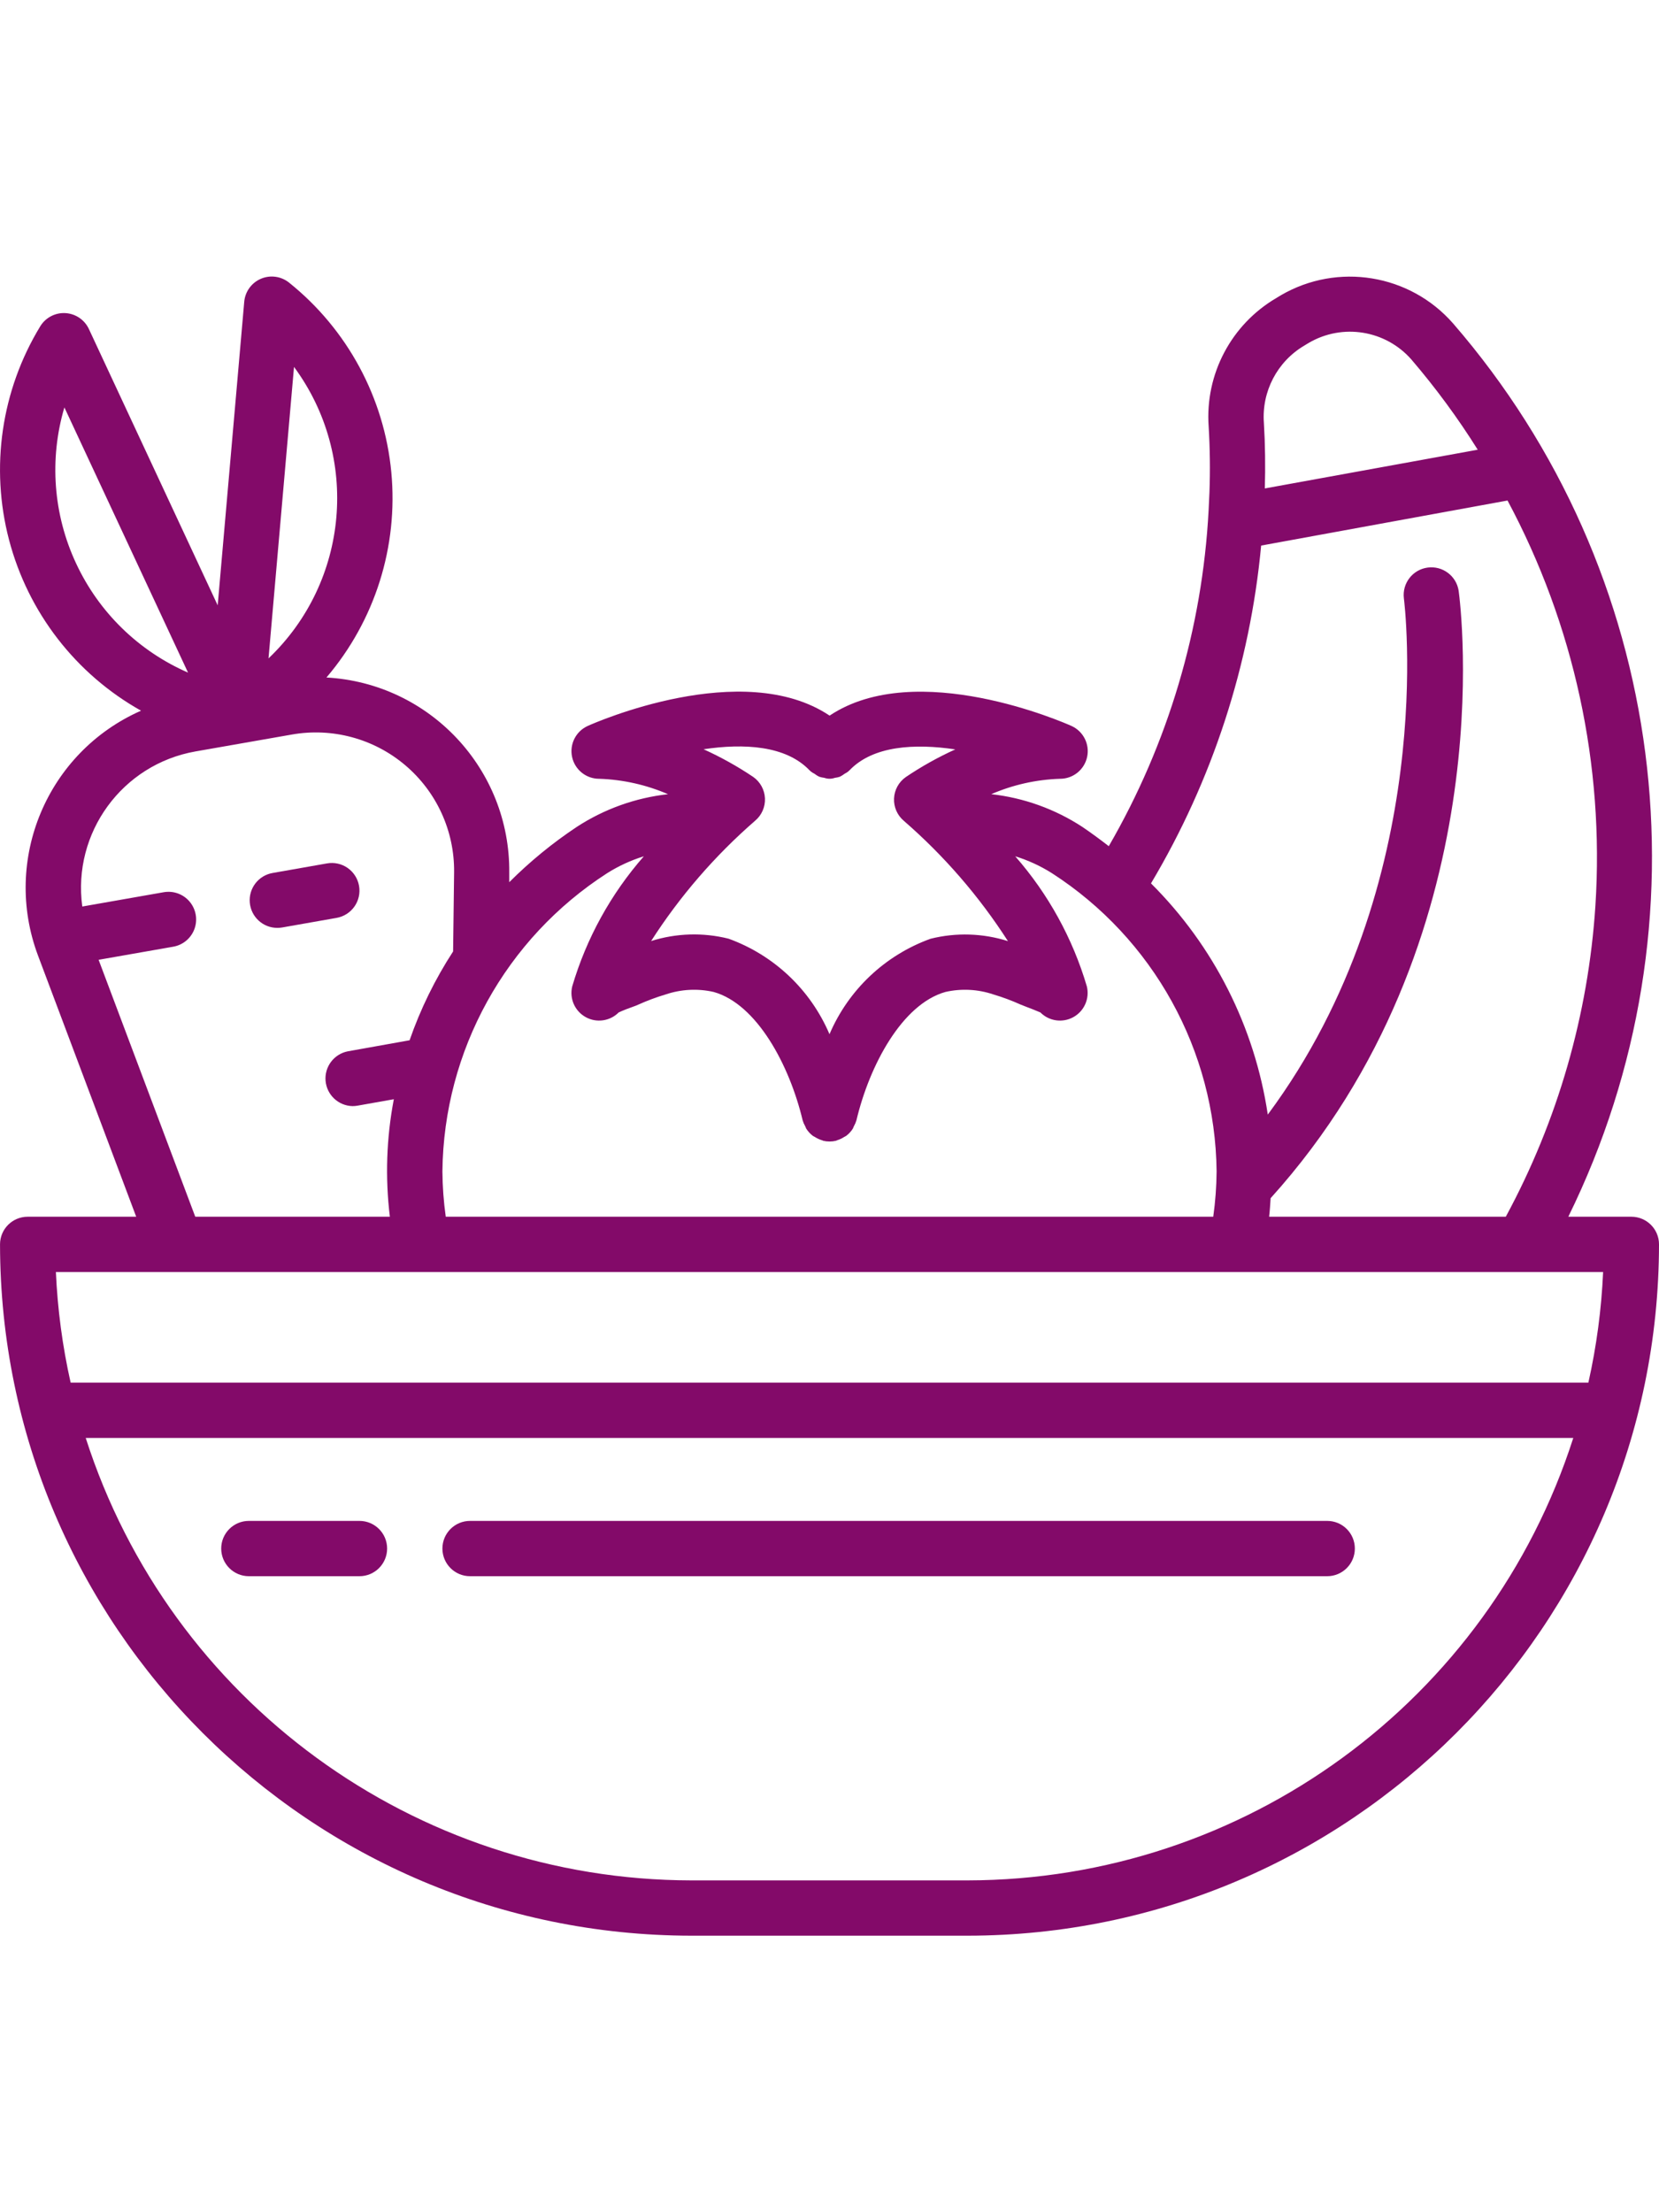 <svg height="512pt" viewBox="0 0 512.005 512" xmlns="http://www.w3.org/2000/svg"><path fill="#830a69" d="m503.473 290.137h-19.457c44.594-90.672 30.598-199.23-35.531-275.629-13.352-15.273-35.66-18.934-53.191-8.719l-1.398.852c-13.922 8.164-22.012 23.516-20.879 39.613.406 6.715.492 13.586.246 20.344l-.258 5.512c-1.934 36.508-12.496 72.039-30.812 103.68-2.652-2.055-5.359-4.055-8.191-5.973-8.441-5.508-18.059-8.961-28.074-10.078 6.711-2.902 13.906-4.512 21.211-4.746 4.035.012 7.523-2.797 8.371-6.738.848-3.941-1.18-7.941-4.863-9.586-2.098-.938-47.785-21.051-74.613-3.172-26.812-17.922-72.535 2.234-74.617 3.172-3.68 1.645-5.707 5.645-4.859 9.586.844 3.941 4.336 6.75 8.367 6.738 7.316.238 14.52 1.852 21.238 4.754-10.047 1.117-19.691 4.574-28.16 10.094-7.496 4.984-14.477 10.699-20.836 17.066v-2.941c.312-31.926-24.535-58.457-56.414-60.23 14.965-17.547 22.188-40.406 20.012-63.367-2.172-22.961-13.555-44.062-31.551-58.488-2.453-1.969-5.797-2.426-8.691-1.191-2.895 1.238-4.875 3.969-5.148 7.105l-8.191 93.672-39.742-85.25c-1.324-2.855-4.113-4.75-7.258-4.93-3.141-.18-6.129 1.391-7.766 4.078-12.02 19.754-15.492 43.543-9.625 65.91 5.867 22.367 20.57 41.391 40.734 52.703-28.973 12.773-42.926 45.953-31.785 75.598l30.293 80.562h-33.492c-4.715 0-8.535 3.82-8.535 8.531.133 117.766 95.566 213.203 213.336 213.336h85.332c117.766-.133 213.203-95.57 213.332-213.336 0-4.711-3.82-8.531-8.531-8.531zm-11.094-96.008c-2.188 33.621-11.625 66.371-27.656 96.008h-73.039c.223-1.902.332-3.809.461-5.719 71.91-79.656 58.625-183.047 58.027-187.449-.711-4.605-4.984-7.785-9.598-7.148-4.613.633-7.867 4.852-7.305 9.477.125.938 11.09 87.781-42.004 159.324-4.031-27.039-16.672-52.059-36.043-71.348 18.934-31.793 30.547-67.406 33.996-104.25l76.039-13.902c20.516 38.328 29.91 81.625 27.121 125.008zm-89.883-172.793 1.41-.852c10.422-6.102 23.703-3.957 31.676 5.117 7.504 8.762 14.352 18.07 20.477 27.844l-65.703 11.949c.188-6.785.109-13.586-.293-20.234-.711-9.656 4.105-18.883 12.434-23.824zm-152.668 131.027c.051.062.117.07.168.121.051.051.07.121.121.172.395.305.816.57 1.262.793.445.352.926.652 1.434.902.523.172 1.059.289 1.605.352 1.047.371 2.188.371 3.234 0 .523-.062 1.043-.176 1.543-.34.516-.258 1.004-.562 1.461-.914.434-.223.848-.488 1.238-.785.051-.051.066-.121.117-.172.051-.051.121-.059.172-.117 7.262-7.613 20.164-8.305 32.641-6.453-5.316 2.418-10.426 5.27-15.266 8.535-2.176 1.52-3.52 3.965-3.637 6.613-.117 2.652 1.008 5.203 3.039 6.91 12.414 10.781 23.23 23.277 32.117 37.113-7.742-2.453-16.016-2.707-23.891-.734-14.031 5.066-25.328 15.738-31.184 29.457-5.848-13.727-17.133-24.406-31.164-29.484-7.879-1.965-16.148-1.711-23.891.734 8.879-13.84 19.691-26.34 32.102-37.129 2.031-1.707 3.152-4.258 3.035-6.91-.117-2.648-1.461-5.094-3.633-6.613-4.859-3.266-9.984-6.121-15.316-8.535 12.484-1.859 25.395-1.16 32.691 6.484zm-62.449 31.762c3.531-2.227 7.336-3.98 11.324-5.211-10.195 11.629-17.742 25.336-22.109 40.172-.895 3.719.797 7.578 4.137 9.441 3.336 1.867 7.508 1.281 10.207-1.426 1.203-.582 3.414-1.426 4.266-1.707.855-.281 1.469-.562 1.801-.711 2.734-1.23 5.551-2.281 8.422-3.137 4.777-1.617 9.906-1.883 14.824-.77 13.336 3.738 23.406 22.578 27.461 39.602.191.645.457 1.262.793 1.844.09.246.191.484.309.719.547.867 1.246 1.633 2.062 2.25.188.137.418.207.617.336.68.441 1.422.785 2.199 1.016.129 0 .215.125.344.152.633.156 1.281.234 1.934.23h.086c.652.004 1.305-.074 1.938-.23.129 0 .215-.121.344-.152.773-.23 1.516-.574 2.191-1.016.203-.129.434-.199.621-.344.82-.613 1.523-1.375 2.066-2.242.117-.234.219-.473.309-.719.336-.582.602-1.199.793-1.844 4.055-17.066 14.121-35.84 27.461-39.602 4.918-1.113 10.047-.848 14.82.77 2.875.855 5.688 1.906 8.422 3.137.336.148.984.402 1.801.711.82.305 3.055 1.16 4.27 1.707 2.695 2.707 6.867 3.293 10.207 1.426 3.34-1.863 5.027-5.723 4.137-9.441-4.371-14.832-11.918-28.543-22.109-40.172 3.973 1.223 7.77 2.969 11.289 5.188 31.34 20.184 50.445 54.762 50.859 92.039-.039 4.684-.383 9.359-1.035 13.996h-236.867c-.652-4.637-.996-9.312-1.031-13.996.406-37.266 19.508-71.836 50.84-92.016zm-96.641-156.234c20.414 27.684 17.043 66.23-7.867 89.949zm-67.258 60.629c-7.039-15.062-8.324-32.184-3.609-48.129l38.16 81.836c-15.246-6.641-27.535-18.629-34.551-33.707zm6.953 122.332 23.043-4.043c3-.527 5.496-2.617 6.539-5.48 1.043-2.867.48-6.07-1.477-8.406-1.957-2.336-5.016-3.453-8.016-2.926l-25.125 4.414c-3.098-22.742 12.32-43.867 34.918-47.855l29.707-5.207c12.5-2.219 25.34 1.242 35.027 9.445 9.691 8.203 15.223 20.297 15.098 32.992l-.309 24.492c-5.566 8.559-10.078 17.762-13.43 27.406l-19.074 3.414c-4.273.84-7.23 4.766-6.855 9.109.375 4.34 3.961 7.699 8.316 7.797.504-.004 1.004-.043 1.5-.129l11.25-1.996c-2.281 11.949-2.695 24.18-1.223 36.258h-60.059zm23.902 96.352h440.422c-.508 11.488-2.031 22.91-4.547 34.133h-468.41c-2.52-11.223-4.039-22.645-4.551-34.133zm244.336 187.734h-85.332c-85.324-.129-160.824-55.289-186.883-136.535h459.094c-26.059 81.246-101.555 136.406-186.879 136.535zm0 0"/><path fill="#830a69" d="m110.809 188.035c-.391-2.23-1.652-4.211-3.504-5.512-1.852-1.301-4.148-1.809-6.375-1.418l-16.812 2.961c-4.359.766-7.41 4.734-7.027 9.141.383 4.41 4.07 7.797 8.496 7.797.5 0 1-.043 1.492-.125l16.805-2.961c2.227-.395 4.211-1.652 5.508-3.508 1.301-1.852 1.812-4.145 1.418-6.375zm0 0"/><path fill="#830a69" d="m110.938 384.004h-34.133c-4.711 0-8.535 3.82-8.535 8.531 0 4.715 3.824 8.535 8.535 8.535h34.133c4.715 0 8.535-3.82 8.535-8.535 0-4.711-3.82-8.531-8.535-8.531zm0 0"/><path fill="#830a69" d="m409.605 384.004h-264.535c-4.711 0-8.531 3.82-8.531 8.531 0 4.715 3.82 8.535 8.531 8.535h264.535c4.711 0 8.531-3.82 8.531-8.535 0-4.711-3.82-8.531-8.531-8.531zm0 0"/></svg>